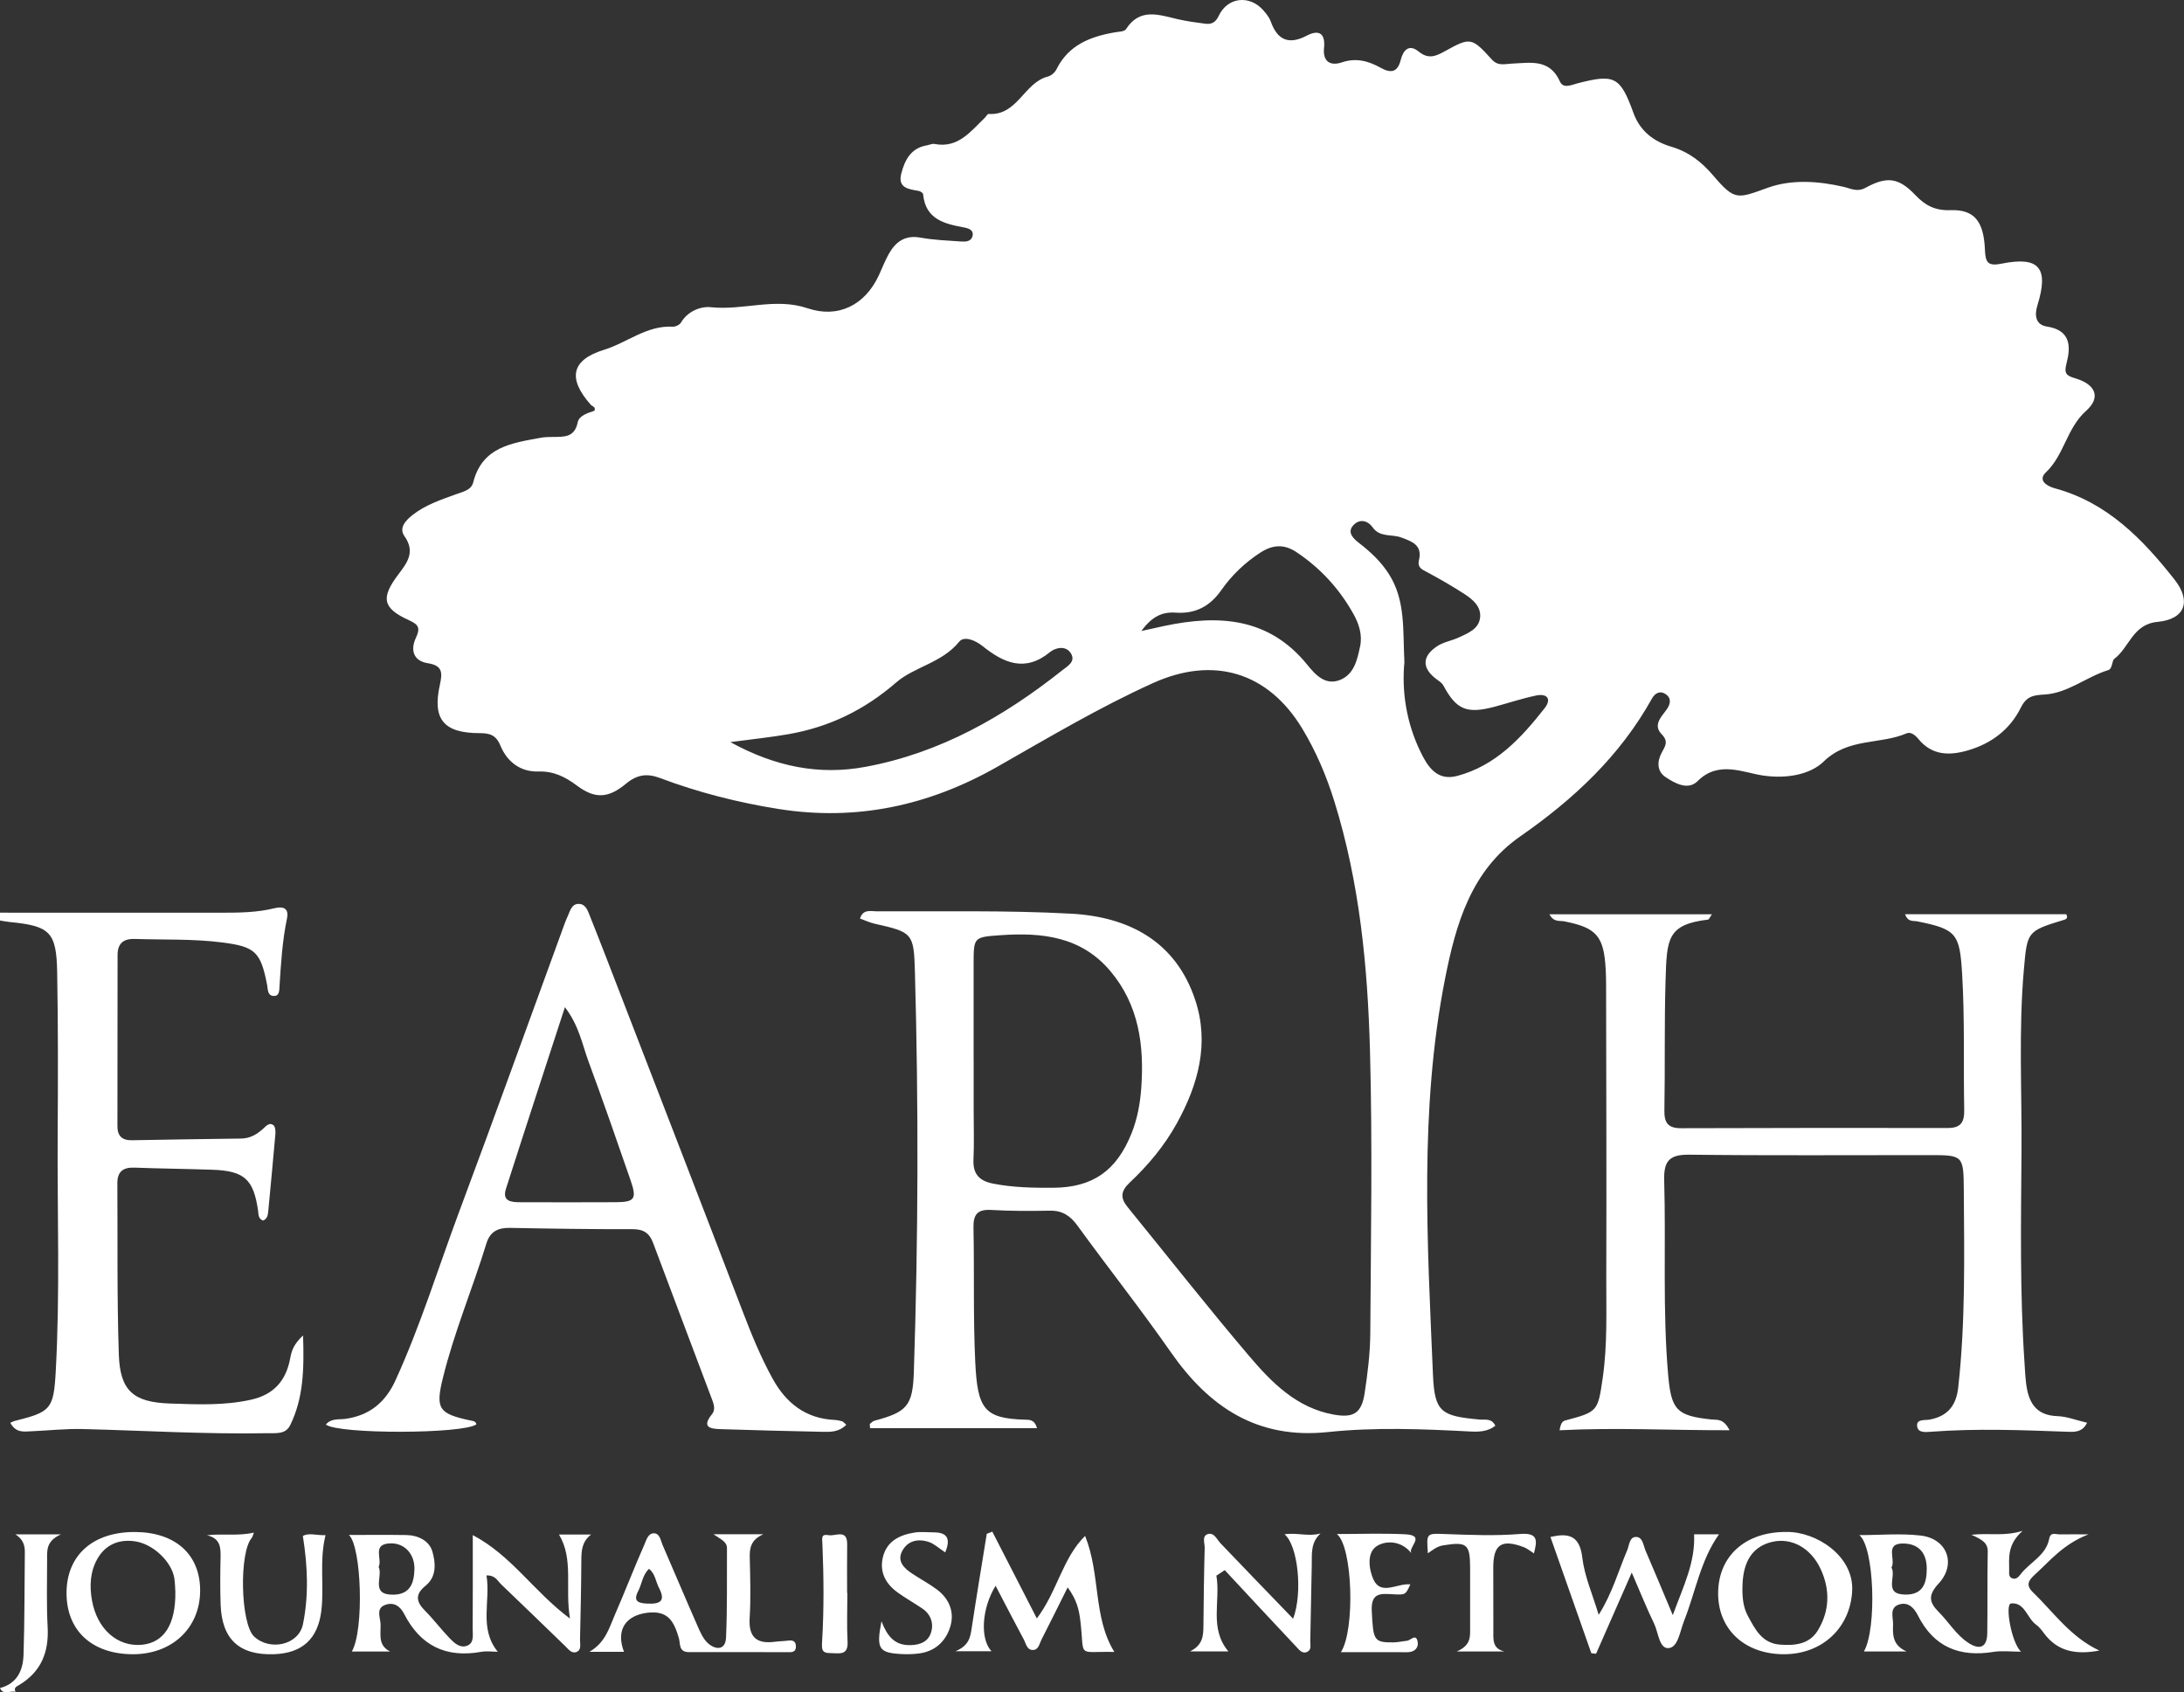 <?xml version="1.0" encoding="UTF-8"?>
<svg xmlns="http://www.w3.org/2000/svg" id="Layer_2" data-name="Layer 2" viewBox="0 0 1304.11 1010.64">
  <rect x="0" y="0" width="1304.11" height="1010.64" fill="#333333" stroke="none"/>
  <defs>
    <style> .cls-1 { fill: #fff; stroke-width: 0px; } </style>
  </defs>
  <g id="Layer_1-2" data-name="Layer 1">
    <g>
      <path class="cls-1" d="M0,545.03c44.2,0,88.4-.03,132.6.02,10.49.01,20.97-.14,31.21-2.66,5.5-1.36,8.81.11,7.56,6.08-2.79,13.34-3.59,26.85-4.46,40.39-.16,2.43.11,6.27-3.83,5.87-3.4-.34-3.06-3.88-3.56-6.47-3.83-19.82-7.09-22.93-26.81-25.45-17.37-2.22-34.85-1.53-52.29-2.09-6.8-.22-10.2,2.78-10.21,9.54-.05,34.12-.08,68.23-.09,102.35,0,5.68,2.77,8.44,8.65,8.32,21.72-.42,43.44-.73,65.15-1.01,5.42-.07,9.6-2.52,13.41-6.07,1.64-1.54,3.66-3.75,5.93-1.93,1.11.88,1.34,3.48,1.19,5.24-1.33,15.43-2.83,30.85-4.28,46.28-.22,2.33-.65,4.54-3.14,5.46-2.93-1.21-2.61-3.72-2.93-5.98-2.7-18.71-8.23-23.73-27.31-24.38-15.51-.53-31.03-.68-46.53-1.26-6.79-.25-10.22,2.42-10.18,9.34.23,34.11-.27,68.24.88,102.32.73,21.73,8.79,28.49,30.65,29.21,16.24.54,32.5,1.32,48.62-2.36,13.36-3.06,20.53-11.37,23.01-24.39.79-4.14,1.67-8.26,7.73-13.92.66,20.33.24,37.41-7.69,53.61-2.73,5.57-8.41,4.69-13.39,4.78-36.85.68-73.64-1.55-110.46-2.48-10.39-.26-20.82.92-31.23,1.36-4.21.18-8.69.96-12.07-5.07.66-.29,1.64-.87,2.7-1.14,21.44-5.41,23.19-6.85,24.45-29.5,2.62-47.26.86-94.58,1.16-141.87.21-32.18.27-64.36-.3-96.53-.43-24.15-4.32-27.7-28.4-30.04-1.93-.19-3.83-.59-5.75-.9v-4.65Z"></path>
      <path class="cls-1" d="M0,1008.06c10.26-2.65,13.75-10.62,14.05-19.81.67-20.48.54-40.98.78-61.48.05-4.49-1.54-7.94-5.66-10.48h27.19c-8.86,4.04-8.23,9.57-8.23,14.82,0,13.54-.4,27.1.32,40.61.79,14.88-3.85,26.52-16.84,34.42-1.43.87-3.74,1.65-2.3,4.24-3.02-1.12-7.22,2.48-9.31-2.33Z"></path>
      <path class="cls-1" d="M892.92,851.4c-4.58,3.65-10.07,3.72-15.31,3.44-28.22-1.48-56.54-2.61-84.62.35-42.09,4.44-70.9-14.76-93.86-47.68-17.91-25.68-37.37-50.28-55.78-75.62-4.29-5.9-9.01-9.02-16.37-8.9-11.63.19-23.3.27-34.9-.43-8.21-.49-10.97,2.44-10.8,10.55.56,26.74-.23,53.53,1.06,80.23,1.34,27.91,5.18,33.76,29.75,34.47,2.47.07,5.62-.24,7.14,5.04h-99.72c-.05-.83-.09-1.66-.14-2.49.9-.65,1.7-1.64,2.7-1.91,19.48-5.21,22.93-8.83,23.6-29.03,2.64-79.83,2.86-159.67.63-239.51-.64-22.72-1.53-23.22-24.07-28.3-2.93-.66-5.71-1.99-8.71-3.07,1.78-5.77,6.39-4.34,9.77-4.32,38.77.2,77.61-.7,116.28,1.41,34.32,1.87,62.47,16.4,74.12,51.55,8.59,25.93,1.81,50.5-10.98,73.65-7.36,13.32-17.07,24.98-28.08,35.32-5.61,5.27-5.68,9.33-1.27,14.75,24.13,29.65,47.76,59.74,72.51,88.86,13.51,15.89,28.33,31,50.47,34.99,11.83,2.14,16.68-.72,18.51-12.79,1.8-11.84,3.3-23.87,3.37-35.82.35-56.21,1.35-112.46-.18-168.64-1.37-50.35-6.2-100.56-21.33-149.11-4.73-15.17-10.92-29.75-19.13-43.32-20.39-33.71-52.96-43.48-89.03-27.18-32.14,14.52-62.41,32.58-92.96,49.97-41.01,23.34-84.3,32.63-130.8,25.23-24.09-3.83-47.81-9.84-70.69-18.47-7.8-2.94-13.78-2.03-20.24,3.34-10.67,8.87-18.61,9.23-29.38,1.17-7.05-5.27-13.94-8.68-23.09-8.41-10.76.32-18.67-5.94-22.58-15.44-2.67-6.49-6.49-7.45-12.45-7.46-21.38-.04-28.32-8.22-23.7-28.9,1.67-7.47,1.43-11.51-7.25-12.87-8.73-1.37-10.34-8.08-7.15-14.96,2.72-5.88,2.04-7.96-4.03-10.7-15.83-7.17-16.99-13.35-6.29-27.46,5.29-6.98,10.17-13.38,3.58-22.72-3.45-4.88.56-9.32,4.85-12.69,7.79-6.11,17.01-9.12,26.1-12.42,4.02-1.46,8.93-2.43,10.09-7.01,5.4-21.4,23.27-23.5,40.49-26.7,2.27-.42,4.64-.41,6.96-.45,6.59-.1,13.05.53,14.94-8.71.84-4.08,6.02-5.61,10-6.93.96-2.36-1.29-2.58-2.17-3.57-13.76-15.48-11.98-26.71,7.9-32.84,13.78-4.25,25.51-14.65,40.98-13.8,1.64.09,4.14-1.07,4.94-2.42,4.1-6.94,11.87-9.85,17.88-9.21,19.27,2.05,38.37-5.92,57.7.62,18.34,6.21,34.38-1.89,42.63-19.75,1.95-4.22,3.61-8.59,5.87-12.63,4.1-7.34,9.75-11.47,19-9.79,7.97,1.45,16.17,1.73,24.29,2.31,2.68.19,5.92.03,6.73-3.2.92-3.66-2.39-4.69-4.93-5.16-11.85-2.21-23.15-4.83-24.57-19.9-.07-.76-1.67-1.79-2.69-1.96-5.92-1.03-12.53-1.71-10.37-10.23,2.04-8.07,5.7-15.35,15.28-16.97,1.53-.26,3.14-1.11,4.54-.84,14.15,2.75,21.51-7.42,29.98-15.51.84-.8,1.66-2.46,2.4-2.41,17.21,1.16,21.12-18.72,35.35-22.32,1.98-.5,4.21-2.44,5.13-4.31,7.22-14.6,20.3-19.62,35.07-22.13,2.23-.38,5.51-.41,6.41-1.81,8.47-13.17,19.97-8.49,31.29-5.94,5.28,1.19,10.67,1.93,16.04,2.62,3.71.48,6.17-.63,8.06-4.65,5.3-11.26,18.42-12.72,26.67-3.33,1.76,2.01,3.58,4.25,4.45,6.71,4.01,11.26,10.91,13.96,21.54,8.38,7.69-4.03,11.08-.77,10.25,7.32-.87,8.5,4.06,10.89,10.59,8.68,8.65-2.92,15.9-.84,23.21,3.21,5.88,3.26,10.1,3,11.99-4.67,1.39-5.62,4.82-9.85,10.72-5.02,5.77,4.72,10.14,2.87,15.7-.22,15.17-8.43,16.01-8.26,27.99,4.97,3.72,4.11,7.71,2.63,11.75,2.47,11.13-.45,22.73-3.13,28.92,10.69,1.98,4.42,6.81,2.04,10.48,1.08,22.09-5.73,25.52-4.12,33.42,17.7,3.97,10.98,12.39,17.12,22.49,20.11,10.64,3.15,18.26,9.15,25.21,17.33,12.93,15.19,14.47,13.67,32.65,7.16,14.11-5.05,29.99-3.98,45.04-.52,4.4,1.01,8.14,3.35,13.17.59,12.75-6.98,19.78-6.14,29.7,4.3,6.03,6.35,11.93,9.38,21.09,9.07,14.07-.48,19.84,6.5,20.52,23.69.31,7.81,1.92,9.86,10.09,8.22,22.38-4.49,28.19,2.62,21.25,24.92-1.92,6.18-.99,11.65,5.75,12.68,14.12,2.17,14.23,11.93,11.69,21.68-1.67,6.4-.37,7.59,5.33,9.28,11.92,3.53,15.32,11.31,6.36,19.29-11.69,10.42-13.06,26.38-24.07,36.81-5.01,4.75.58,8.23,5.37,9.53,31.25,8.47,52.41,30.31,71.45,54.51,10.19,12.95,6.26,23.69-10.12,25.24-14.96,1.41-16.8,15.33-25.85,22.07-1.51,1.12-.99,5.92-3.63,6.73-13.07,4.03-24.15,13.8-38.04,14.59-6.87.39-10.8,1.09-14.17,7.87-6.46,13-17.52,21.41-31.59,25.49-11.09,3.22-21.51,3.08-29.6-6.87-1.82-2.24-4.56-4.36-6.99-3.32-15.92,6.86-34.76,2.51-49.53,16.85-7.8,7.57-21.48,10.45-36.02,8.38-11.87-1.69-26.76-9.21-39.2,3.27-5.71,5.73-13.51,1.43-19.24-2.4-5.33-3.57-4.96-9.61-2.18-14.68,2.18-3.99,4.04-6.63-.11-10.9-5.01-5.17-.75-9.84,2.64-14.27,2.24-2.92,3.63-6.65.19-9.34-3.29-2.58-6.58-1.36-8.66,2.39-19.02,34.23-46.72,60.07-78.54,82.19-29.46,20.48-38.53,52.48-44.95,85.03-15.44,78.32-10.58,157.46-7.23,236.4.95,22.54,4.89,24.77,27.82,26.87,3.16.29,7.14-.99,9.41,3.65ZM581.35,632.15h.04c0,10.06,0,20.13,0,30.19,0,10.06.34,20.14-.11,30.18-.39,8.63,3.55,12.7,11.67,14.3,11.87,2.34,23.85,2.56,35.85,2.49,23.79-.14,37.93-10.22,46.85-32.46,3.52-8.79,5.16-17.93,5.82-27.12,1.81-25.25-1.34-49.46-18.42-69.78-17.34-20.63-40.69-23.21-65.48-21.48-16.02,1.12-16.19,1.14-16.21,16.79-.02,18.97,0,37.93,0,56.9ZM436.12,443.18c26.95,14.76,53.05,19.89,80.72,14.75,44.44-8.24,82.46-29.86,117.39-57.59,3.18-2.53,8.2-5.18,5.29-10.07-3.07-5.14-9.45-3.39-12.49-.9-15.06,12.37-27.83,6.48-40.49-3.67-4.24-3.4-10.91-6.07-13.8-2.48-10.13,12.6-26.8,14.97-37.53,24.27-19.23,16.66-40.09,26.68-64.42,30.95-10.65,1.87-21.43,2.95-34.67,4.73ZM838.6,395.38c-1.67,17.4,1.12,36.08,9.57,53.51,4.23,8.73,9.74,17.74,22.02,14.46,22.94-6.12,38.16-22.63,52.1-40.38,4.35-5.54,1.6-9.02-5.1-7.61-8.29,1.74-16.37,4.44-24.57,6.64-16.65,4.46-22.93,1.93-30.64-12.44-.99-1.84-2.49-2.67-4.04-3.82-8.96-6.6-9.01-13.74.27-19.88,3.77-2.49,8.66-3.22,12.84-5.17,5.58-2.6,12.14-5.06,12.77-12.15.57-6.41-4.44-10.58-9.34-13.78-7.11-4.63-14.51-8.87-21.98-12.9-3.2-1.73-6.3-2.69-5.18-7.45,2.08-8.85-4.09-11.04-10.73-13.47-5.6-2.04-12.62.07-16.89-5.93-3.37-4.73-8.35-5.1-11.78-1.13-3.8,4.4.7,8.15,3.85,10.59,6.81,5.27,12.87,11,17.55,18.31,10.04,15.69,8.31,33.39,9.27,52.6ZM681.56,376.82c6.19-1.37,9.93-2.23,13.68-3.02,32.43-6.84,62.44-5.15,85.4,23.23,4.82,5.96,10.79,12.52,19.56,9,8.4-3.38,10.26-12.09,11.95-20.07,1.42-6.74-.65-13.29-3.82-19.01-8.35-15.09-19.71-27.57-34.16-37.21-7.38-4.93-14.19-4.51-21.53.23-9.26,5.98-17.13,13.53-23.31,22.36-6.94,9.91-15.64,14.36-27.47,13.52-7.88-.55-14.16,2.4-20.3,10.96Z"></path>
      <path class="cls-1" d="M1137.55,545.97h96.26c1.06,2.05.1,2.89-.97,3.22-22.4,6.85-22.31,6.84-24.33,29.63-3.22,36.37-1.15,72.82-1.43,109.22-.32,41.83-1.02,83.69,1.77,125.49.28,4.25.47,8.52,1,12.74,1.38,11.05,5.67,19.01,18.68,19.42,5.63.18,11.19,2.42,17.72,3.95-2.84,5.85-7.69,5.52-11.97,5.37-27.07-.98-54.13-2.05-81.2,0-3.26.25-8.25.86-8.35-3.81-.08-3.88,4.75-2.93,7.58-3.46,10.6-2.02,15.76-8.28,16.96-19.03,4.42-39.39,3.6-78.91,3.35-118.41-.13-20.43-.55-20.48-20.74-20.49-47.71-.03-95.43.33-143.13-.25-11.87-.14-15.36,3.65-15.03,15.35,1.11,38.72-1.02,77.51,2.37,116.19,1.84,21.01,5.13,24.38,25.83,26.59,3.25.35,7.19-.83,10.83,6.42-34.77.1-67.89-1.72-101.5.02.78-4.56,1.85-5.44,3.49-5.88,19.23-5.12,19.37-5.37,22.24-25.12,2.92-20.05,2.09-40.24,2.16-60.36.2-58.14-.03-116.29-.11-174.44,0-3.1-.06-6.2-.23-9.3-1.08-20.04-5.46-25.03-24.76-28.82-2.76-.54-6.3.68-8.82-4.2h96.97c-1.38,2.02-1.73,3.09-2.21,3.15-24.43,2.95-24.69,11.29-25.44,36.17-.79,25.95-.23,51.94-.7,77.9-.13,7.44,2.36,10.54,9.9,10.52,53.14-.17,106.28-.22,159.42-.13,7.74.01,9.85-3.56,9.71-10.78-.52-27.11.39-54.23-1.25-81.35-1.44-23.92-3.32-26.58-26.77-31.27-2.37-.48-5.59.59-7.29-4.26Z"></path>
      <path class="cls-1" d="M505.34,850.82c-4.47,4.57-9.68,4.31-14.6,4.22-20.14-.39-40.29-.96-60.42-1.59-6.14-.19-11.54-1-5.22-8.88,2.52-3.14.85-6.75-.36-9.99-11.57-30.8-23.26-61.56-34.78-92.38-2.19-5.87-5.76-8.19-12.23-8.17-24.43.07-48.86-.3-73.28-.77-7.12-.14-11.83,2.22-14.01,9.32-8.28,26.98-19.32,53.08-26.04,80.54-4.48,18.28-2.32,21.13,16.49,25.15,1.52.32,3.16.34,3.56,2.33-7.8,5.76-82.32,5.97-89.88.12,3.16-3.89,7.86-2.86,11.83-3.43,14.35-2.06,23.75-9.89,29.71-22.91,15-32.8,25.56-67.26,38.14-100.96,21.39-57.29,42.07-114.85,63.06-172.29.53-1.45,1.2-2.86,1.81-4.29,1.37-3.19,2.4-7.25,6.66-7.06,4.11.18,5.3,4.35,6.53,7.43,6.47,16.15,12.69,32.4,18.96,48.64,24.11,62.45,48.29,124.86,72.23,187.38,5.26,13.74,10.79,27.32,17.91,40.2,8.01,14.49,19.68,23.68,36.86,24.52,1.53.07,3.08.38,4.56.8.66.19,1.16.92,2.53,2.08ZM337.32,601.46c-12.16,37.39-23.8,72.85-35.18,108.39-2.48,7.74,3.27,8.08,8.58,8.09,18.97.05,37.95.1,56.92-.01,11.39-.07,12.74-1.93,8.89-13.09-8.19-23.73-16.44-47.45-25.14-71.01-3.77-10.22-5.64-21.38-14.08-32.37Z"></path>
      <path class="cls-1" d="M1253.54,985.68c-14.05,2.61-24.98.55-33.08-10.39-1.38-1.86-2.87-3.78-4.71-5.11-5.4-3.88-6.68-13.43-14.88-12.66-3.85.36.17,23.42,5.91,28.83-6,0-11.34-.7-16.44.12-20.31,3.29-35.66-2.9-45.16-21.83-2.14-4.27-5.64-8.17-11.03-6.52-6.25,1.92-3.61,7.78-3.76,12.01-.21,5.93-.49,12.24,8.06,16.09h-25.46c7.83-13.69,6.17-62.7-2.79-69.49,12.7,0,24.87-1.13,36.74.28,15.78,1.87,21.44,16.99,10.67,28.64-6.28,6.78-5.93,11.02.06,17.02,6,6,10.39,13.62,17.62,18.37,6.64,4.37,11.23,2.98,11.35-5.67.23-16.26-.03-32.53.28-48.78.1-5.09-3.21-7.19-9.78-10.06,11.28-1.21,19.29,1.12,30.63-2.35-9.24,8.19-8.09,16-8.05,23.55,0,1.79-.42,4.05,1.94,4.86,2.28.79,3.77-1.02,4.83-2.42,5.52-7.22,15.18-11.17,17.11-21.16.85-4.41,3.84-2.68,6.26-2.71,4.52-.06,9.05-.02,17.28-.02-15.19,5.85-23,15.81-32.18,24.15-3.61,3.29-5.52,6.12-1.08,10.41,12.38,11.94,22.26,26.6,39.65,34.83ZM1129.44,936.08c3.07,5.45-5.08,16.06,8.37,16.17,10.47.08,12.65-6.85,12.69-15.31.04-9.02-4.32-14.9-13.57-15.19-12.02-.37-4.68,9.51-7.48,14.33Z"></path>
      <path class="cls-1" d="M208.4,916.64c10.97,0,22.55-.13,34.13.05,7.12.11,13.79,3.37,15.66,9.86,1.93,6.67,2.66,14.96-4.01,20.35-6.52,5.27-5.71,9.66-.32,15.07,5.18,5.2,9.6,11.15,14.71,16.42,2.64,2.72,5.99,5.91,10.11,4.48,4.62-1.61,3.54-6.42,3.56-10.11.13-17.8.06-35.61.06-56.04,23.31,12.29,36.43,33.79,58.05,49.85-3.13-18.44,2.36-35.21-6.55-50.18h19.15c-5.44,4.18-5.8,9.55-5.82,15.25-.07,15.87-.44,31.75-.79,47.62-.06,2.57,1.04,6-2.09,7.25-2.94,1.17-4.83-1.65-6.74-3.48-12.81-12.36-25.55-24.8-38.44-37.08-2.06-1.97-3.31-5.32-8.58-5.14,2.57,15.31-4.68,31.54,6.74,45.57-3.11,0-6.68-.52-10.05.08-20.97,3.73-36.18-3.73-45.87-22.7-2.32-4.54-6.14-7.32-11.42-5.31-5.01,1.9-3.24,6.5-2.78,10.07.8,6.13-2.31,13.71,5.86,17.73-7.62,0-15.25,0-22.88-.01,7.43-12.87,5.78-62.52-1.71-69.58ZM226.11,935.72c2.73,5.73-5.37,16.92,9.02,16.58,9.87-.24,12.04-7.04,12.33-14.87.35-9.44-6.01-16.12-14.51-15.77-11.09.45-4.49,9.21-6.85,14.06Z"></path>
      <path class="cls-1" d="M372.6,986.42h-20.63c9.6-5.61,11.73-14.17,15.09-21.89,6.1-13.99,11.57-28.25,17.74-42.21,1.11-2.52,2.16-6.73,5.64-6.67,3.63.06,4.02,4.26,5.2,6.98,6.95,15.97,13.68,32.04,20.7,47.98,1.69,3.85,3.48,8.16,6.5,10.79,4.51,3.94,10.36,4.21,10.69-3.49.77-17.78.47-35.6.55-53.4.02-3.88-3.71-5.27-8.05-8.29h29.77c-7.5,3.3-8.26,8.29-8.11,14.06.3,12,.67,24.04-.06,36.01-.7,11.5,4.24,15.55,15.05,14.14,2.68-.35,5.41-.37,8.09-.71,2.81-.35,4.48.47,4.49,3.57,0,2.49-1.39,3.36-3.63,3.36-20.14-.03-40.28-.1-60.42-.06-6.08.01-4.9-5.17-5.85-8.37-2.85-9.56-6.15-16.72-18.92-15.11-12.63,1.59-18.92,10.08-13.85,23.33ZM387.53,936.89c-3.89,3.61-4.21,8.96-6.48,13.34-3.05,5.88-.15,7.14,5.41,7.4,7.72.36,11.23-1.42,6.97-9.52-1.94-3.7-2.14-8.3-5.9-11.23Z"></path>
      <path class="cls-1" d="M570.54,986.07c8.27-3.44,8.9-8.64,9.71-14.03,2.83-18.72,5.96-37.4,8.97-56.09,1.1-.43,2.2-.86,3.31-1.29,8.58,16.73,17.17,33.47,26.59,51.83,12.23-16.15,15.42-36.21,28.82-49.27,9.35,23.25,4.63,48.51,17.43,69.24,1.1-.23.4.06-.3.04-22.66-.45-17.23,3.96-19.99-18.8-.82-6.75-2.29-12.6-7.57-19.75-5.51,11.05-10.49,21.18-15.64,31.23-1.18,2.31-1.66,5.85-4.71,6.13-3.96.37-4.47-3.74-5.84-6.27-5.68-10.53-11.14-21.18-16.83-32.05-8.23,13.32-9.46,31.66-2.45,39.09h-21.52Z"></path>
      <path class="cls-1" d="M954.59,964.35c8.17-12.9,11.74-26.15,17.06-38.63,1.28-3,1.25-8.07,5.46-7.88,3.87.17,4.15,5.09,5.48,8.16,5.04,11.63,9.88,23.34,16.26,38.52,6.44-17.57,13.5-31.5,12.73-48.27h14.87c-11.08,15.57-14.03,34.49-20.9,51.81-2.39,6.04-3.52,15.63-9.11,16.15-5.75.54-6.16-9.35-8.76-14.68-4.38-8.98-8.07-18.3-13.33-30.43-7.86,17.9-14.58,33.18-21.3,48.47l-2.84-.32c-8.14-23.15-16.28-46.3-24.41-69.41,10.21-2.33,17.4-1.44,19.01,12.25,1.32,11.21,6.14,22.01,9.79,34.25Z"></path>
      <path class="cls-1" d="M726.33,940.96c2.63,14.97-4.5,31.42,7.18,45.22h-22.91c7.72-3.84,7.93-9.47,7.99-15.27.15-15.5.32-30.99.75-46.48.08-2.82-1.78-7.12,1.79-8.28,3.85-1.24,5.45,3.15,7.76,5.57,14.09,14.76,28.29,29.42,43.26,44.95,5.88-15.67,2.84-43.92-5.14-50.43,7.63-1.12,14.38,1.55,21.5-.5-6.04,5.58-5.09,12.35-5.23,18.82-.32,15.11-.56,30.21-.89,45.32-.05,2.21.85,5-1.45,6.37-3.11,1.85-5.14-.97-6.85-2.79-14.33-15.2-28.53-30.52-42.76-45.81-1.67,1.1-3.34,2.19-5,3.29Z"></path>
      <path class="cls-1" d="M80.78,914.88c24.06.17,38.8,13.52,38.73,35.06-.08,22.5-17.06,38.26-40.87,37.93-23.95-.33-38.84-14.24-38.91-36.36-.07-22.71,15.72-36.81,41.05-36.63ZM104.69,950.36c-.12-1.71-.13-4.83-.6-7.87-1.51-9.71-12.42-20.33-23.26-22.01-9.65-1.5-17.84,1.84-22.71,10.47-4.3,7.62-4.74,16.15-3.2,24.75,3.05,17.13,15.17,27.91,29.85,26.51,13.14-1.26,20.25-12.11,19.93-31.84Z"></path>
      <path class="cls-1" d="M1066.65,914.85c17.73-.31,40.24,14.21,39.33,34.95-.96,21.97-17.66,38.21-41.06,38.07-23.34-.14-39.16-15.02-38.99-36.65.18-22.07,16.35-36.51,40.72-36.37ZM1040.47,946.97c-.19,6.26.24,12.58,3.25,18.08,4.28,7.83,8.3,16.25,19.16,17.08,8.95.68,17.56-.21,22.58-8.47,7.07-11.64,7.43-24.2,1.73-36.58-5.82-12.62-17.29-18.92-28.71-16.37-11.69,2.62-17.64,11.31-18.01,26.25Z"></path>
      <path class="cls-1" d="M151.61,915.25c-.88,2.34-.92,2.74-1.14,2.98-7.82,8.43-6.9,51.49,1.28,59.09,9.45,8.78,26.62,5.08,29.16-7.41,3.47-17.02,2.85-34.42-.07-52.64,3.43-2.11,8.3-.29,13.54-.5-3.79,15.24-.72,30.23-2.49,45.02-2.02,16.89-11.39,25.53-28.44,26.07-20.59.65-30.98-8.93-31.71-29.64-.32-9.28-.25-18.59-.04-27.88.13-6.03.05-11.63-8.12-13.52,9.57-1.12,18.3.62,28.02-1.59Z"></path>
      <path class="cls-1" d="M842.7,927.48c-6.03-7.62-15.18-7.55-20.47-4.27-6.56,4.07-4.61,14.72-2.04,20.2,4.49,9.59,14.43,1.87,21.96,2.75-2.85,6.17-2.86,6.33-10.22,5.91-7.37-.42-13.4-1.21-12.82,10.09.9,17.22,1.06,18.79,12.98,18.63,2.69-.03,5.36-.68,8.05-.95,2.19-.23,5.25-4.43,6.32.3.83,3.68-1.58,6.54-6.11,6.52-13.07-.06-26.14-.02-39.68-.02,8.6-13.21,7.04-63.13-2.42-70.56,14.08,0,27.46-.51,40.79.15,12.72.63,1.61,7.7,3.67,11.25Z"></path>
      <path class="cls-1" d="M898.34,986.22h-28.5c8.6-3.69,7.98-8.9,8-13.85.04-12.01.02-24.02,0-36.03-.03-14.37-1.93-15.8-16.19-13.47-3.66.6-6.15,2.75-9.04,4.7-.88-12.33-.9-11.88,10.8-11.46,14.71.52,29.53,1.15,44.15-.05,11-.9,10.39,3.92,8.38,11.6-2.19-1.38-3.97-2.96-6.05-3.74-13.28-4.99-18.22-1.65-18.23,12.17,0,12.4-.01,24.8.05,37.19.03,5.31-.9,11.22,6.61,12.94Z"></path>
      <path class="cls-1" d="M564.42,927.06c-3.9-2.57-6.51-5.1-9.63-6.17-6.48-2.23-12.79-.93-16.1,5.4-3.17,6.08,1.13,10.21,5.91,13.39,4.84,3.22,10,5.96,14.66,9.4,7.62,5.62,10.87,13.68,8.1,22.56-2.64,8.43-8.87,14.4-18.24,15.72-3.43.48-6.97.59-10.44.42-13.93-.67-15.58-2.97-12.33-19.62,3.2,8.48,7.46,13.79,15.41,14.24,5.82.33,11.61-1.11,13.79-6.44,2.27-5.55.8-11.58-4.83-15.39-4.81-3.26-9.9-6.11-14.61-9.5-7.19-5.16-11.08-12.16-8.93-21.11,2.31-9.64,10-13.34,18.9-14.75,3.78-.6,7.73-.13,11.6-.11,8.1.05,10.06,3.92,6.72,11.94Z"></path>
      <path class="cls-1" d="M505.98,951.35c0,9.68-.4,19.39.12,29.04.46,8.57-5.27,6.78-10.03,6.81-5.58.03-5.47-2.14-5.14-7.67,1.11-18.91.95-37.95.17-56.89-.18-4.29-1.03-6.7,3.83-5.86,3.99.7,11.07-3.9,10.93,5.5-.14,9.68-.03,19.37-.03,29.06.05,0,.1,0,.15,0Z"></path>
    </g>
  </g>
</svg>
